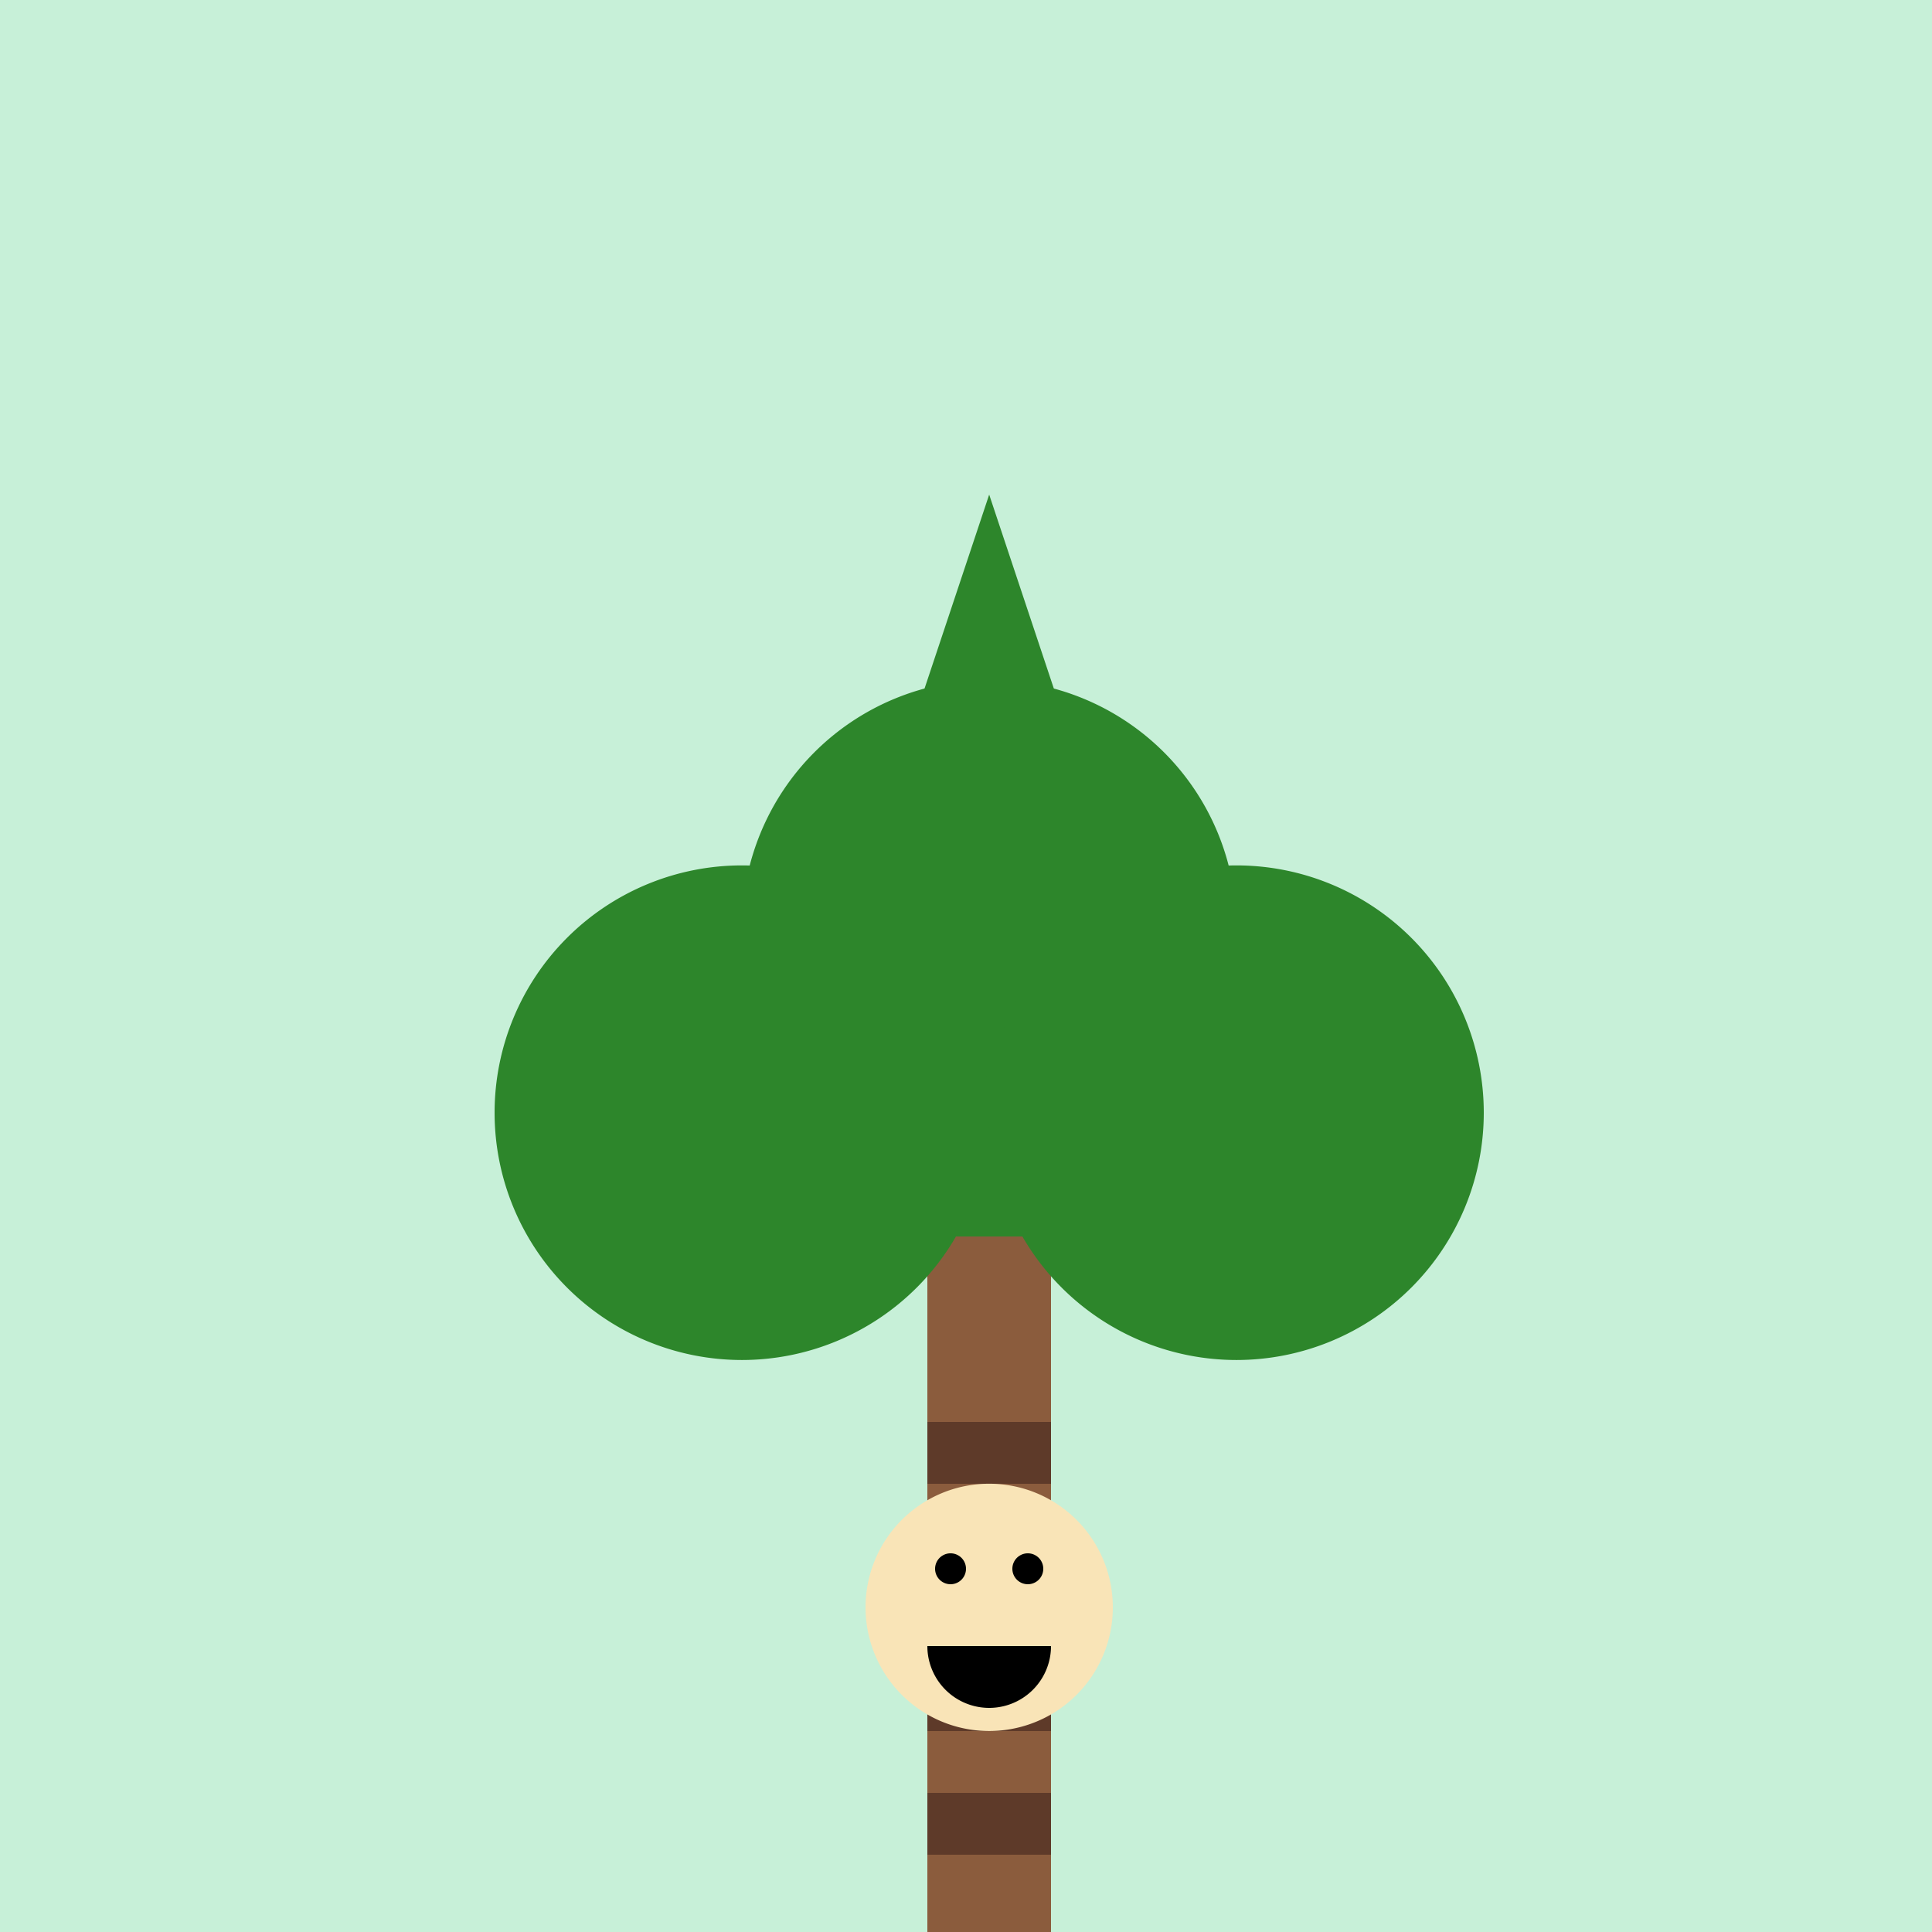 <!--

Generated by DrawGPT.
Free, open source, AI generated images in SVG, PNG, and HTML Canvas format.
https://drawgpt.ai

Created: 2023-09-27T04:50:57.374Z
Link: https://drawgpt.ai/prompt/92430/

-->
<svg xmlns="http://www.w3.org/2000/svg" xmlns:xlink="http://www.w3.org/1999/xlink" width="500" height="500"><defs/><g><rect fill="#c7f0d8" stroke="none" x="0" y="0" width="512" height="512"/><rect fill="#8b5c3d" stroke="none" x="240" y="320" width="32" height="192"/><path fill="#8b5c3d" stroke="none" paint-order="stroke fill markers" d=" M 240 512 L 256 480 L 272 512 Z"/><path fill="#2d862b" stroke="none" paint-order="stroke fill markers" d=" M 192 320 L 320 320 L 256 128 Z"/><rect fill="#5e3a29" stroke="none" x="240" y="368" width="32" height="16"/><rect fill="#5e3a29" stroke="none" x="240" y="400" width="32" height="16"/><rect fill="#5e3a29" stroke="none" x="240" y="432" width="32" height="16"/><rect fill="#5e3a29" stroke="none" x="240" y="464" width="32" height="16"/><path fill="#2d862b" stroke="none" paint-order="stroke fill markers" d=" M 320 240 A 64 64 0 1 1 320 239.936"/><path fill="#2d862b" stroke="none" paint-order="stroke fill markers" d=" M 256 288 A 64 64 0 1 1 256 287.936"/><path fill="#2d862b" stroke="none" paint-order="stroke fill markers" d=" M 384 288 A 64 64 0 1 1 384 287.936"/><path fill="#f9e4b7" stroke="none" paint-order="stroke fill markers" d=" M 288 416 A 32 32 0 1 1 288 415.968"/><path fill="#000000" stroke="none" paint-order="stroke fill markers" d=" M 250 406 A 4 4 0 1 1 250 405.996"/><path fill="#000000" stroke="none" paint-order="stroke fill markers" d=" M 270 406 A 4 4 0 1 1 270 405.996"/><path fill="#000000" stroke="none" paint-order="stroke fill markers" d=" M 272 426 A 16 16 0 0 1 240 426"/><rect fill="#2d862b" stroke="none" x="0" y="512" width="512" height="16"/></g></svg>
